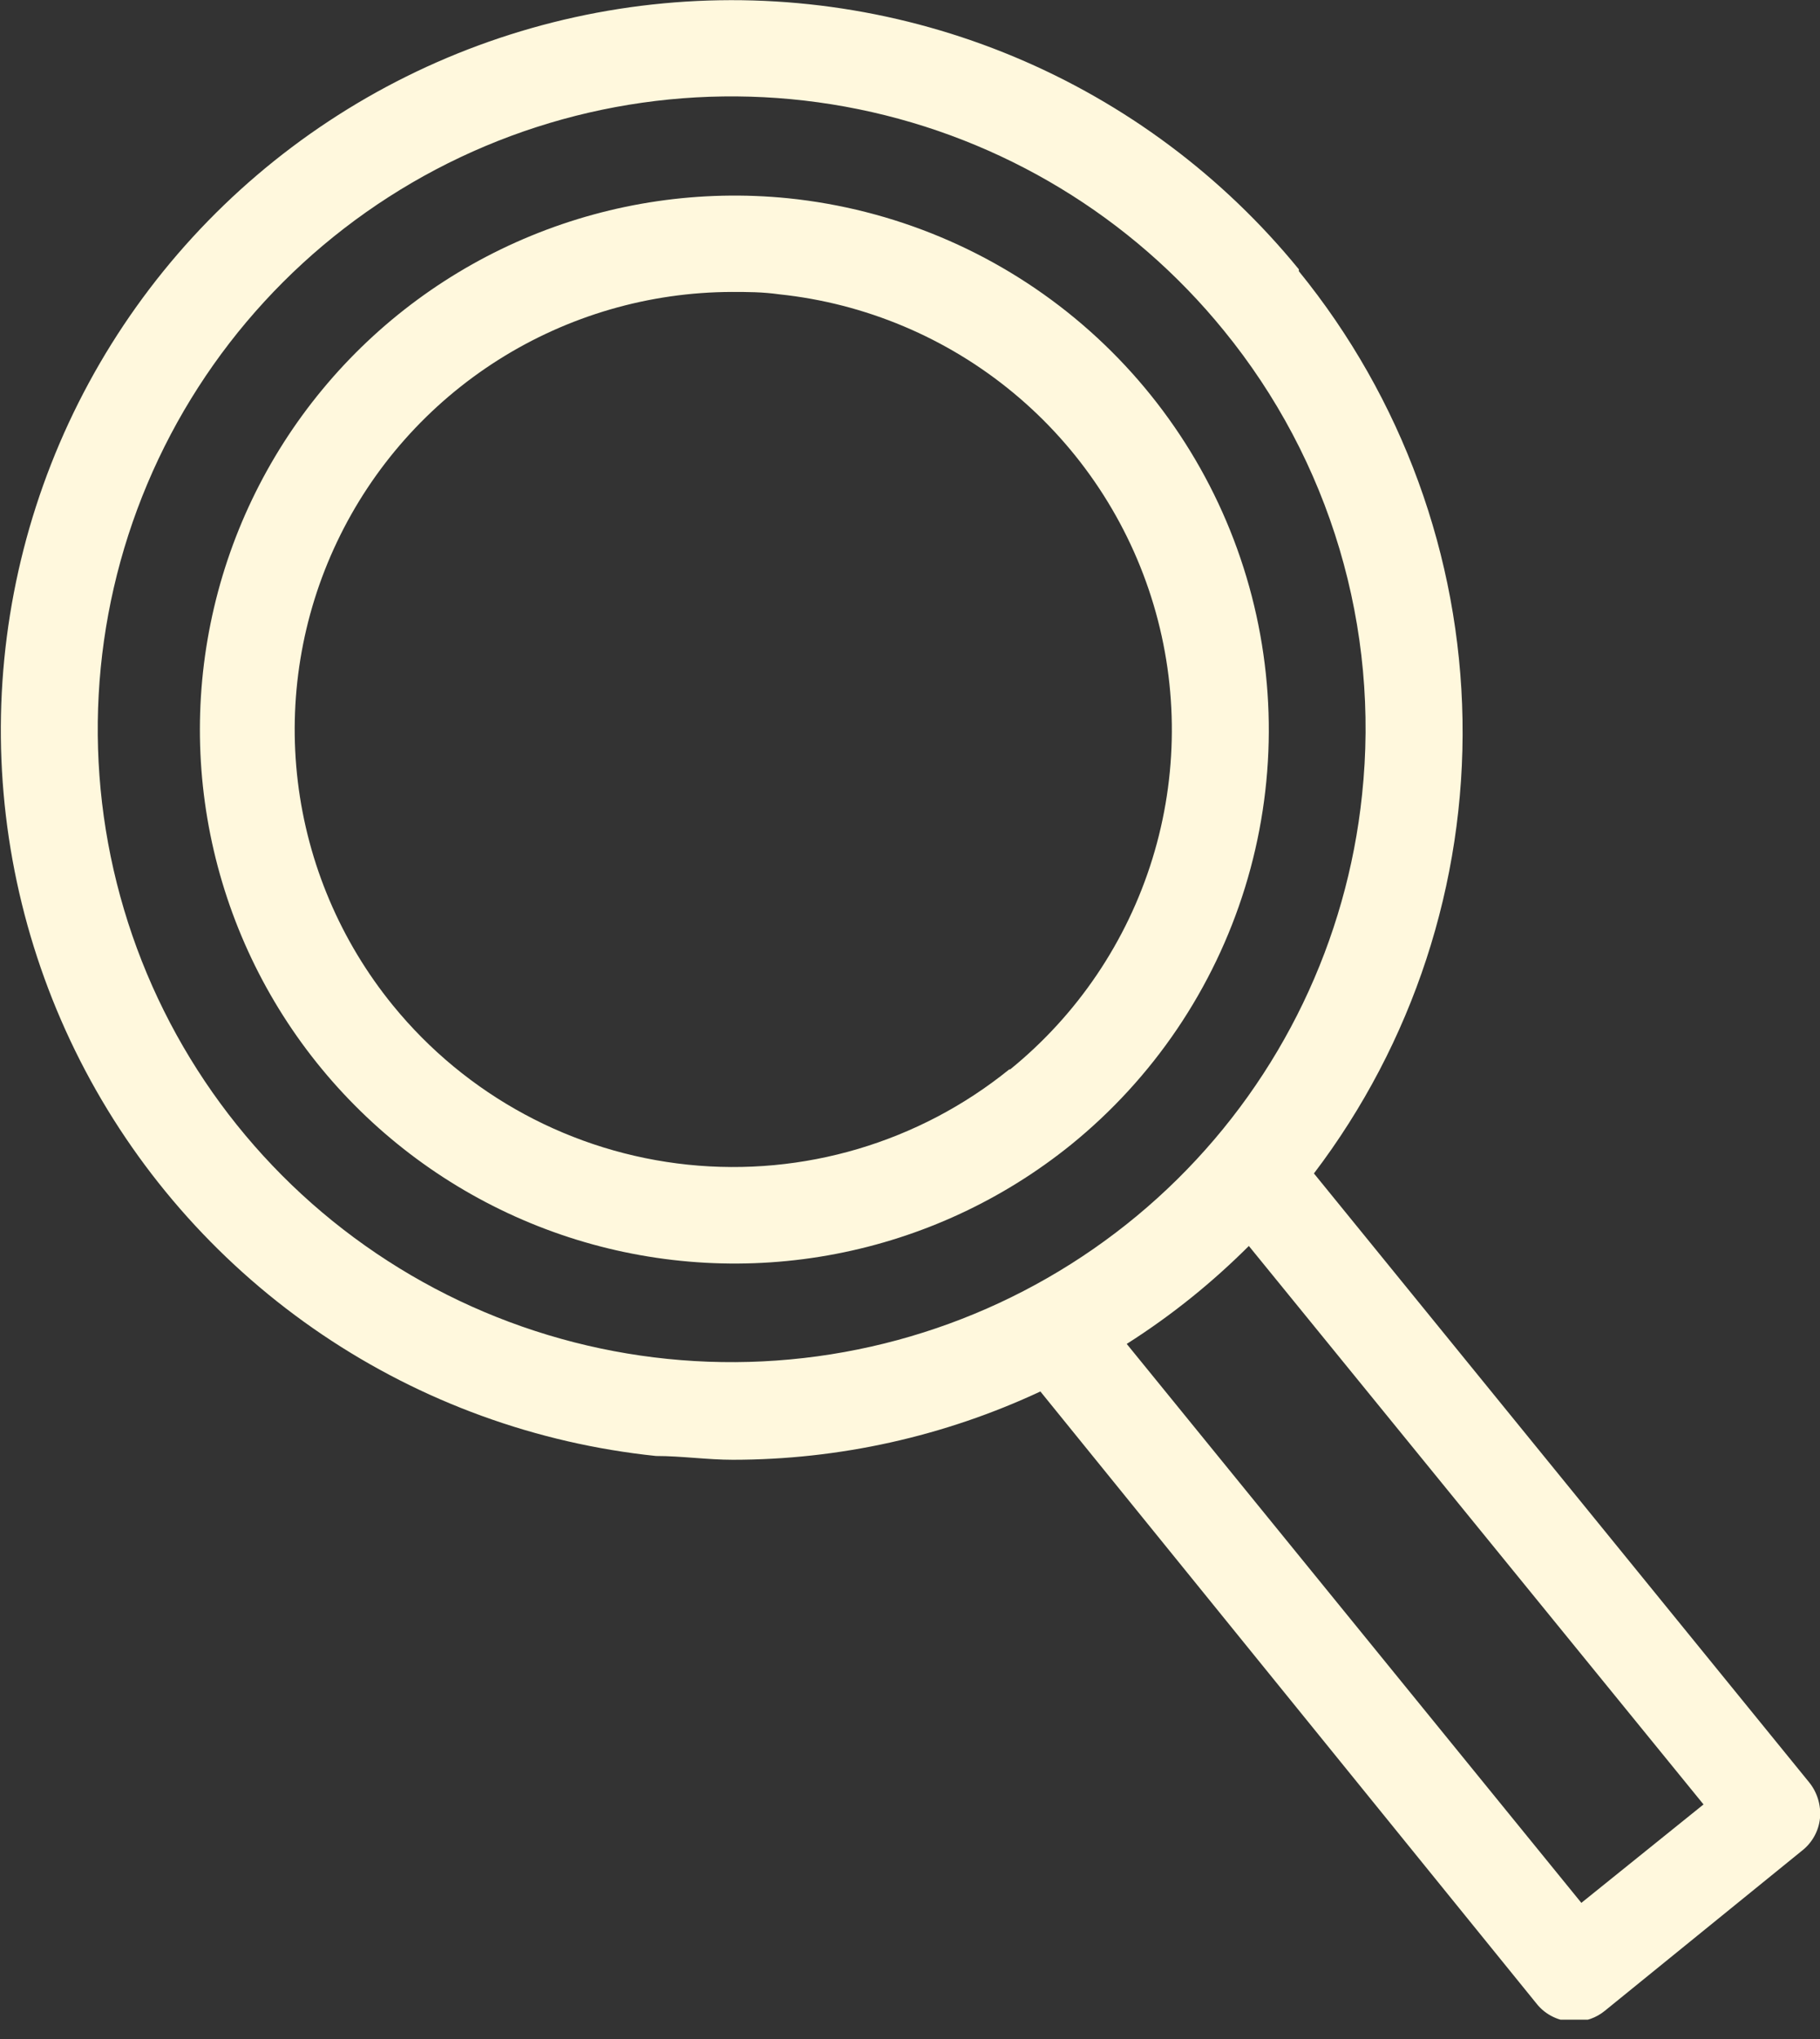 <svg width="50" height="56" viewBox="0 0 50 56" fill="none" xmlns="http://www.w3.org/2000/svg">
<rect x="0" y="0" width="50" height="56" fill="#333333" stroke="none"/>
<g clip-path="url(#clip0_6_507)">
<path d="M35.683 7.397C33.599 4.842 30.916 2.838 27.872 1.564C24.827 0.29 21.515 -0.216 18.228 0.092C14.941 0.401 11.781 1.513 9.028 3.33C6.274 5.148 4.012 7.615 2.441 10.514C0.871 13.412 0.04 16.652 0.023 19.947C0.006 23.243 0.804 26.491 2.344 29.405C3.885 32.32 6.121 34.81 8.856 36.656C11.591 38.502 14.739 39.646 18.023 39.988C18.722 39.988 19.435 40.092 20.135 40.092C23.054 40.091 25.938 39.451 28.582 38.216L42.213 55.029C42.336 55.185 42.494 55.31 42.674 55.395C42.853 55.481 43.051 55.523 43.25 55.52C43.557 55.524 43.855 55.419 44.092 55.223L49.508 50.826C49.646 50.718 49.761 50.583 49.845 50.43C49.93 50.277 49.983 50.108 50 49.934C50.032 49.58 49.925 49.227 49.702 48.951L36.097 32.228C38.817 28.648 40.254 24.26 40.179 19.767C40.104 15.275 38.52 10.937 35.683 7.449V7.397ZM37.419 21.831C37.002 25.83 35.207 29.562 32.343 32.389C29.478 35.216 25.719 36.965 21.708 37.336C17.696 37.708 13.679 36.679 10.342 34.426C7.005 32.173 4.554 28.835 3.407 24.98C2.259 21.125 2.486 16.993 4.049 13.286C5.612 9.58 8.414 6.529 11.977 4.653C15.541 2.778 19.646 2.194 23.593 3.001C27.54 3.808 31.085 5.956 33.623 9.079C35.068 10.849 36.147 12.887 36.799 15.076C37.45 17.264 37.661 19.56 37.419 21.831ZM43.444 52.261L30.954 36.91C31.578 36.514 32.179 36.082 32.755 35.617C33.297 35.179 33.816 34.712 34.309 34.22L46.8 49.558L43.444 52.261Z" fill="#FFF8DD"/>
<path d="M21.651 5.445C19.25 5.204 16.826 5.558 14.595 6.474C12.363 7.39 10.392 8.841 8.856 10.698C7.319 12.555 6.264 14.761 5.785 17.122C5.305 19.482 5.415 21.924 6.105 24.232C6.795 26.54 8.044 28.643 9.742 30.354C11.44 32.066 13.533 33.334 15.838 34.047C18.143 34.759 20.589 34.894 22.958 34.439C25.328 33.984 27.549 32.954 29.425 31.439C31.683 29.608 33.346 27.149 34.204 24.374C35.062 21.598 35.075 18.631 34.243 15.848C33.411 13.065 31.77 10.591 29.529 8.739C27.287 6.887 24.545 5.741 21.651 5.445ZM27.727 29.37C25.247 31.376 22.071 32.317 18.896 31.987C15.721 31.657 12.807 30.084 10.793 27.611C9.359 25.851 8.454 23.721 8.182 21.468C7.911 19.215 8.284 16.931 9.259 14.882C10.233 12.832 11.77 11.099 13.69 9.884C15.61 8.67 17.836 8.023 20.109 8.018C20.524 8.018 20.951 8.018 21.405 8.083C23.772 8.331 26.012 9.274 27.843 10.792C29.674 12.31 31.014 14.336 31.693 16.613C32.372 18.89 32.36 21.317 31.659 23.587C30.958 25.858 29.599 27.87 27.753 29.37H27.727Z" fill="#FFF8DD"/>
</g>
<defs>
<clipPath id="clip0_6_507">
<rect width="50" height="55.469" fill="white"/>
</clipPath>
</defs>
</svg>
